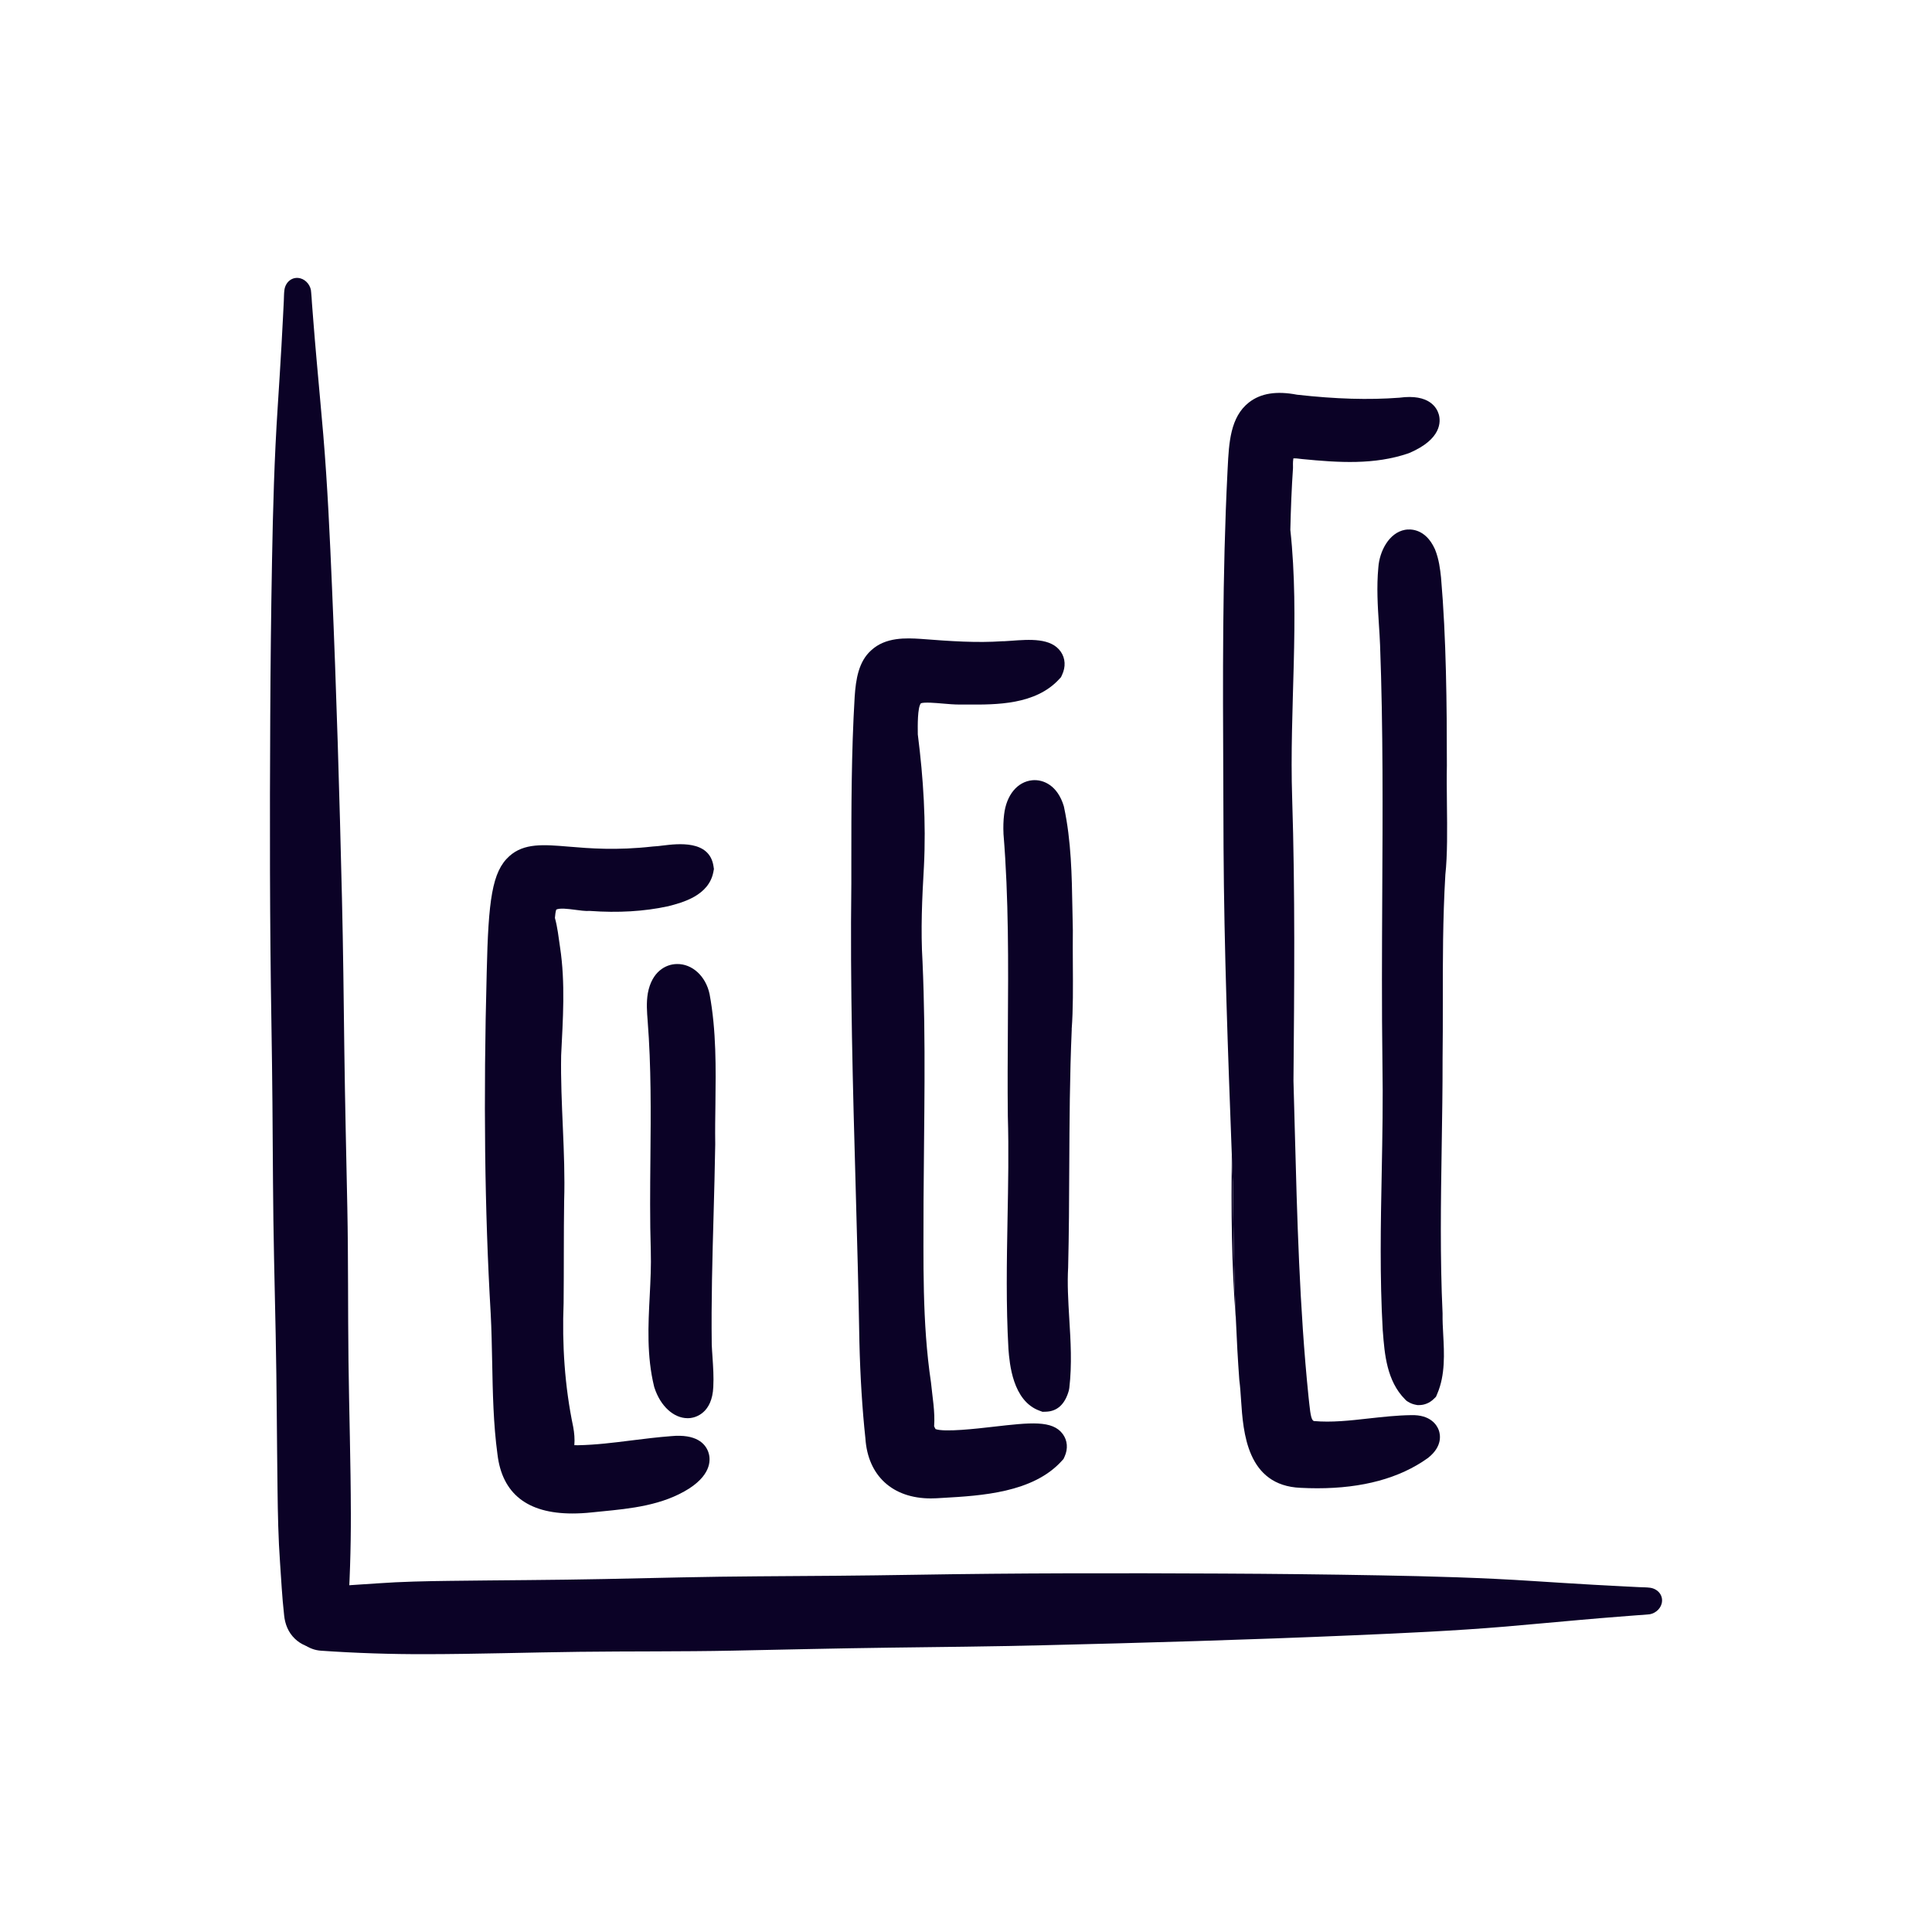 <?xml version="1.0" encoding="UTF-8"?><svg id="Layer_2" xmlns="http://www.w3.org/2000/svg" viewBox="0 0 400 400"><defs><style>.cls-1{fill:none;}.cls-1,.cls-2{stroke-width:0px;}.cls-2{fill:#0b0226;}</style></defs><g id="Layer_1-2"><path class="cls-2" d="M65.71,341.19c-1.69,0-3.39-.68-4.66-1.91-1.37-1.31-2.05-3.03-2.23-4.89,0-.07-.01-.15-.02-.22-.4-3.53-.57-7.08-.82-10.62-.36-5.03-.46-10.07-.52-15.1-.14-10.67-.16-21.34-.38-32.02-.22-10.6-.5-21.2-.56-31.8-.06-10.8-.14-21.59-.32-32.4-.36-21.22-.36-42.43-.25-63.63.05-10.86.17-21.7.37-32.55.19-10.64.48-21.28,1.18-31.87.28-4.16.52-8.33.77-12.49.12-2.06.23-4.12.33-6.19.06-1.06.11-2.12.16-3.19.04-.75.02-1.51.12-2.25.21-1.68,1.65-2.88,3.32-2.43,1.24.33,2.2,1.6,2.22,2.89.08.71.11,1.44.16,2.15.1,1.28.2,2.57.3,3.86.2,2.63.43,5.26.66,7.9.45,5.19.95,10.38,1.39,15.57.88,10.54,1.36,21.1,1.81,31.65.92,21.45,1.55,42.9,2.06,64.35.25,10.49.36,20.98.49,31.47.14,10.85.4,21.71.62,32.56.21,10.57.11,21.14.24,31.71.13,10.54.47,21.1.49,31.64.02,7.3-.22,14.57-.72,21.82-.17,2.46-1.68,4.52-3.75,5.45-.76.34-1.59.53-2.45.54Z"/><path class="cls-2" d="M60.46,335.55c0-1.69.68-3.39,1.91-4.66,1.31-1.37,3.03-2.05,4.89-2.23.07,0,.15-.01.22-.02,3.53-.4,7.08-.57,10.62-.82,5.03-.36,10.07-.46,15.1-.52,10.67-.14,21.34-.16,32.02-.38,10.6-.22,21.2-.5,31.8-.56,10.8-.06,21.59-.14,32.4-.32,21.22-.36,42.43-.36,63.63-.25,10.86.05,21.7.17,32.55.37,10.64.19,21.28.48,31.87,1.18,4.16.28,8.33.52,12.49.77,2.06.12,4.12.23,6.19.33,1.06.06,2.12.11,3.19.16.75.04,1.51.02,2.25.12,1.68.21,2.88,1.65,2.43,3.32-.33,1.24-1.6,2.2-2.89,2.22-.71.08-1.44.11-2.15.16-1.28.1-2.57.2-3.86.3-2.63.2-5.26.43-7.9.66-5.19.45-10.38.95-15.57,1.39-10.54.88-21.1,1.36-31.65,1.81-21.45.92-42.9,1.55-64.35,2.06-10.49.25-20.98.36-31.47.49-10.85.14-21.71.4-32.56.62-10.57.21-21.14.11-31.71.24-10.54.13-21.1.47-31.64.49-7.3.02-14.57-.22-21.82-.72-2.46-.17-4.52-1.68-5.45-3.75-.34-.76-.53-1.59-.54-2.45Z"/><path class="cls-2" d="M115.17,188.32c-.15.41-.23,1.08-.28,1.73.54,1.94.76,4.01,1.06,6.05,1.13,7.45.59,14.93.23,22.41-.18,10.02.93,20.08.62,30.12-.1,6.94-.04,14.12-.11,21.14-.34,8.57.22,17.24,1.99,25.68.22,1.2.34,2.5.23,3.76.23.01.48.02.76.01,3.67-.07,7.29-.52,11.11-1,2.64-.33,5.38-.67,8.14-.88,5.25-.5,7.11,1.53,7.74,3.32.42,1.21.88,4.35-3.94,7.5-5.53,3.53-12.23,4.18-18.14,4.76-.7.07-1.39.13-2.08.21-1.41.15-2.75.22-4.01.22-9.3,0-14.51-4.09-15.49-12.21-.86-6.31-.98-12.8-1.1-19.08-.07-3.35-.13-6.81-.31-10.15-1.25-21.3-1.52-44.41-.82-70.65.34-14.91,1.1-20.79,4.69-24.01,3.04-2.73,7.08-2.4,12.2-1.97,4.42.37,9.93.83,17.49-.02l.38-.03c.32,0,1.04-.09,1.68-.17,3.14-.38,9.68-1.19,10.51,4.27l.09.59-.11.59c-.93,4.93-6.39,6.35-9.33,7.11l-.14.03c-4.86,1.05-10.27,1.37-16.06.95-1.09.06-2.16-.12-3.21-.25-1.38-.18-3.06-.39-3.79-.03Z"/><path class="cls-2" d="M148.12,228.63c-.04,2.79-.08,5.43-.04,8.07v.28c-.08,4.85-.21,9.77-.34,14.53-.25,8.85-.5,17.99-.38,26.88.03.82.1,1.73.16,2.65.13,1.98.27,4.04.16,6.12-.24,5.4-3.63,6.28-4.67,6.42-.22.03-.44.04-.66.04-2.87,0-5.63-2.5-6.86-6.33l-.07-.24c-1.54-6.31-1.22-12.67-.9-18.82.16-3.2.31-6.22.22-9.21-.2-6.42-.14-12.93-.08-19.22.09-9.35.17-19.02-.57-28.44-.14-1.79-.3-3.78.04-5.74.81-4.4,3.64-6,6.02-6.03,3.18-.05,5.97,2.51,6.76,6.22,1.41,7.59,1.3,15.33,1.21,22.82Z"/><path class="cls-2" d="M220.42,301.56l-.23.5-.37.41c-5.95,6.59-16.71,7.2-24.57,7.65l-1.38.08c-.39.02-.78.03-1.16.03-7.9,0-13.04-4.68-13.54-12.45-.64-5.91-1.07-12.79-1.24-19.9-.18-10.65-.48-21.46-.77-31.92-.58-20.59-1.17-41.89-.9-62.97v-4.37c0-11.23,0-22.84.69-34.36.24-3.62.81-7.27,3.39-9.59,3.01-2.83,7.35-2.57,10.23-2.4,6.4.5,11.67.85,16.96.49h.17s.17,0,.17,0c.21-.01.89-.05,1.4-.09,3.92-.29,8.36-.63,10.36,2.27.95,1.38,1.04,3.12.26,4.78l-.22.48-.36.39c-4.9,5.36-13.06,5.31-18.98,5.28h-1.6c-1.13,0-2.41-.1-3.61-.21-1.38-.12-3.66-.32-4.45-.06-.73.84-.67,4.74-.65,6.25v.2s.01.05.01.07c1.15,9.04,1.72,18.14,1.26,27.27-.38,6.58-.69,13.16-.29,19.75.73,16.59.3,32.91.21,49.46,0,12.56-.32,25.14,1.54,37.62.29,3,.87,6.06.65,9.07h0c.09.21.19.41.3.59,1.89.67,8.42-.08,11.99-.49,7.61-.87,12.21-1.4,14.35,1.52.97,1.33,1.11,3.02.38,4.65Z"/><path class="cls-2" d="M221.89,213.1v.1c-.42,9.55-.46,19.15-.51,28.43-.03,6.73-.06,13.69-.23,20.62v.11c-.2,3.42.01,6.92.23,10.62.29,4.68.58,9.52.01,14.38l-.1.54c-.8,2.84-2.4,4.32-4.78,4.38l-.67.02-.62-.23c-5.58-2.02-6.2-9.8-6.43-12.73-.52-9.12-.35-18.24-.19-27.06.13-6.97.27-14.17.06-21.26-.07-6.18-.03-12.36.01-18.33.09-13.16.18-26.77-.91-40.06v-.13c-.06-1.08-.03-2.68.13-3.86.46-4.03,2.75-6.81,5.86-7.1,2.29-.21,5.22,1.1,6.5,5.37l.06.27c1.48,6.95,1.6,14.06,1.72,20.93.02,1.51.05,3.01.09,4.5v.14c-.03,2.16-.01,4.43,0,6.83.03,4.65.07,9.47-.24,13.52Z"/><path class="cls-2" d="M295.73,301.79l-.16.12c-5.8,4.14-13.47,6.22-22.84,6.22-1.12,0-2.27-.03-3.44-.09-11.17-.45-11.9-11.54-12.34-18.16-.1-1.46-.19-2.84-.35-4.04l-.02-.2c-.3-4.11-.53-8.26-.7-12.4-.42-9.87-.53-19.64-.64-28.58l-.2-5.35c0-.09-.01-.19-.01-.28-.79-20.89-1.59-42.47-1.71-63.67-.01-4.53-.03-9.07-.05-13.63-.1-21.07-.2-42.86.86-63.9l.05-1c.26-5.15.53-10.49,4.41-13.52,2.43-1.89,5.68-2.41,9.95-1.59,8.05.9,14.8,1.1,21.19.62,6.24-.85,7.78,2.14,8.16,3.47.4,1.43.62,5.09-6.05,7.95l-.25.1c-7.02,2.4-14.38,1.93-21.93,1.19l-.18-.02c-.87-.13-1.4-.15-1.7-.13-.05.29-.11.82-.08,1.69v.33c-.29,4.21-.45,8.48-.55,12.77,1.99,18.45-.23,37.07.38,55.6.62,19.48.44,38.99.27,58.5.09,3.36.18,6.71.27,10,.48,18.18.97,36.98,2.84,55.33.06.48.11.98.16,1.49.26,2.51.48,3.41.94,3.6,3.66.33,7.43-.09,11.43-.54,2.83-.31,5.75-.64,8.69-.68,4.09-.13,5.38,2.11,5.74,3.08.34.93.82,3.34-2.14,5.72Z"/><path class="cls-2" d="M299.24,181.15v.06c-.53,8.93-.53,17.9-.52,26.57,0,3.81,0,7.75-.05,11.58.01,5.94-.09,12.02-.18,17.89-.18,11.41-.36,23.21.18,34.68v.22c-.02,1.27.05,2.65.13,4.1.21,3.93.45,8.39-1.22,12.29l-.27.64-.49.48c-.81.79-1.9,1.25-3.01,1.25h-.34l-.32-.06c-.41-.08-1.02-.23-1.67-.65l-.3-.2-.26-.26c-3.83-3.83-4.26-9.46-4.61-13.99l-.03-.33c-.63-10.97-.42-22.01-.21-32.68.14-7.39.28-15.04.15-22.5-.16-11.63-.1-23.48-.04-34.95.09-17.01.19-34.6-.45-51.7-.05-1.41-.15-2.84-.24-4.26-.25-3.83-.5-7.8-.12-11.83.23-3.37,2.21-7.21,5.53-7.81.94-.17,4.17-.39,6.16,3.96l.06.14c.81,2.01,1.05,4.1,1.23,5.77,1.09,12.66,1.2,26.17,1.21,38.92-.05,2.4-.02,5.1.01,7.95.06,5.25.12,10.68-.33,14.72Z"/><path class="cls-2" d="M255.88,273.24c-.93-11.35-.97-22.79-.85-34.21,0,.09.01.19.01.28l.2,5.35c.11,8.94.22,18.71.64,28.58Z"/><rect class="cls-1" width="400" height="400"/></g></svg>